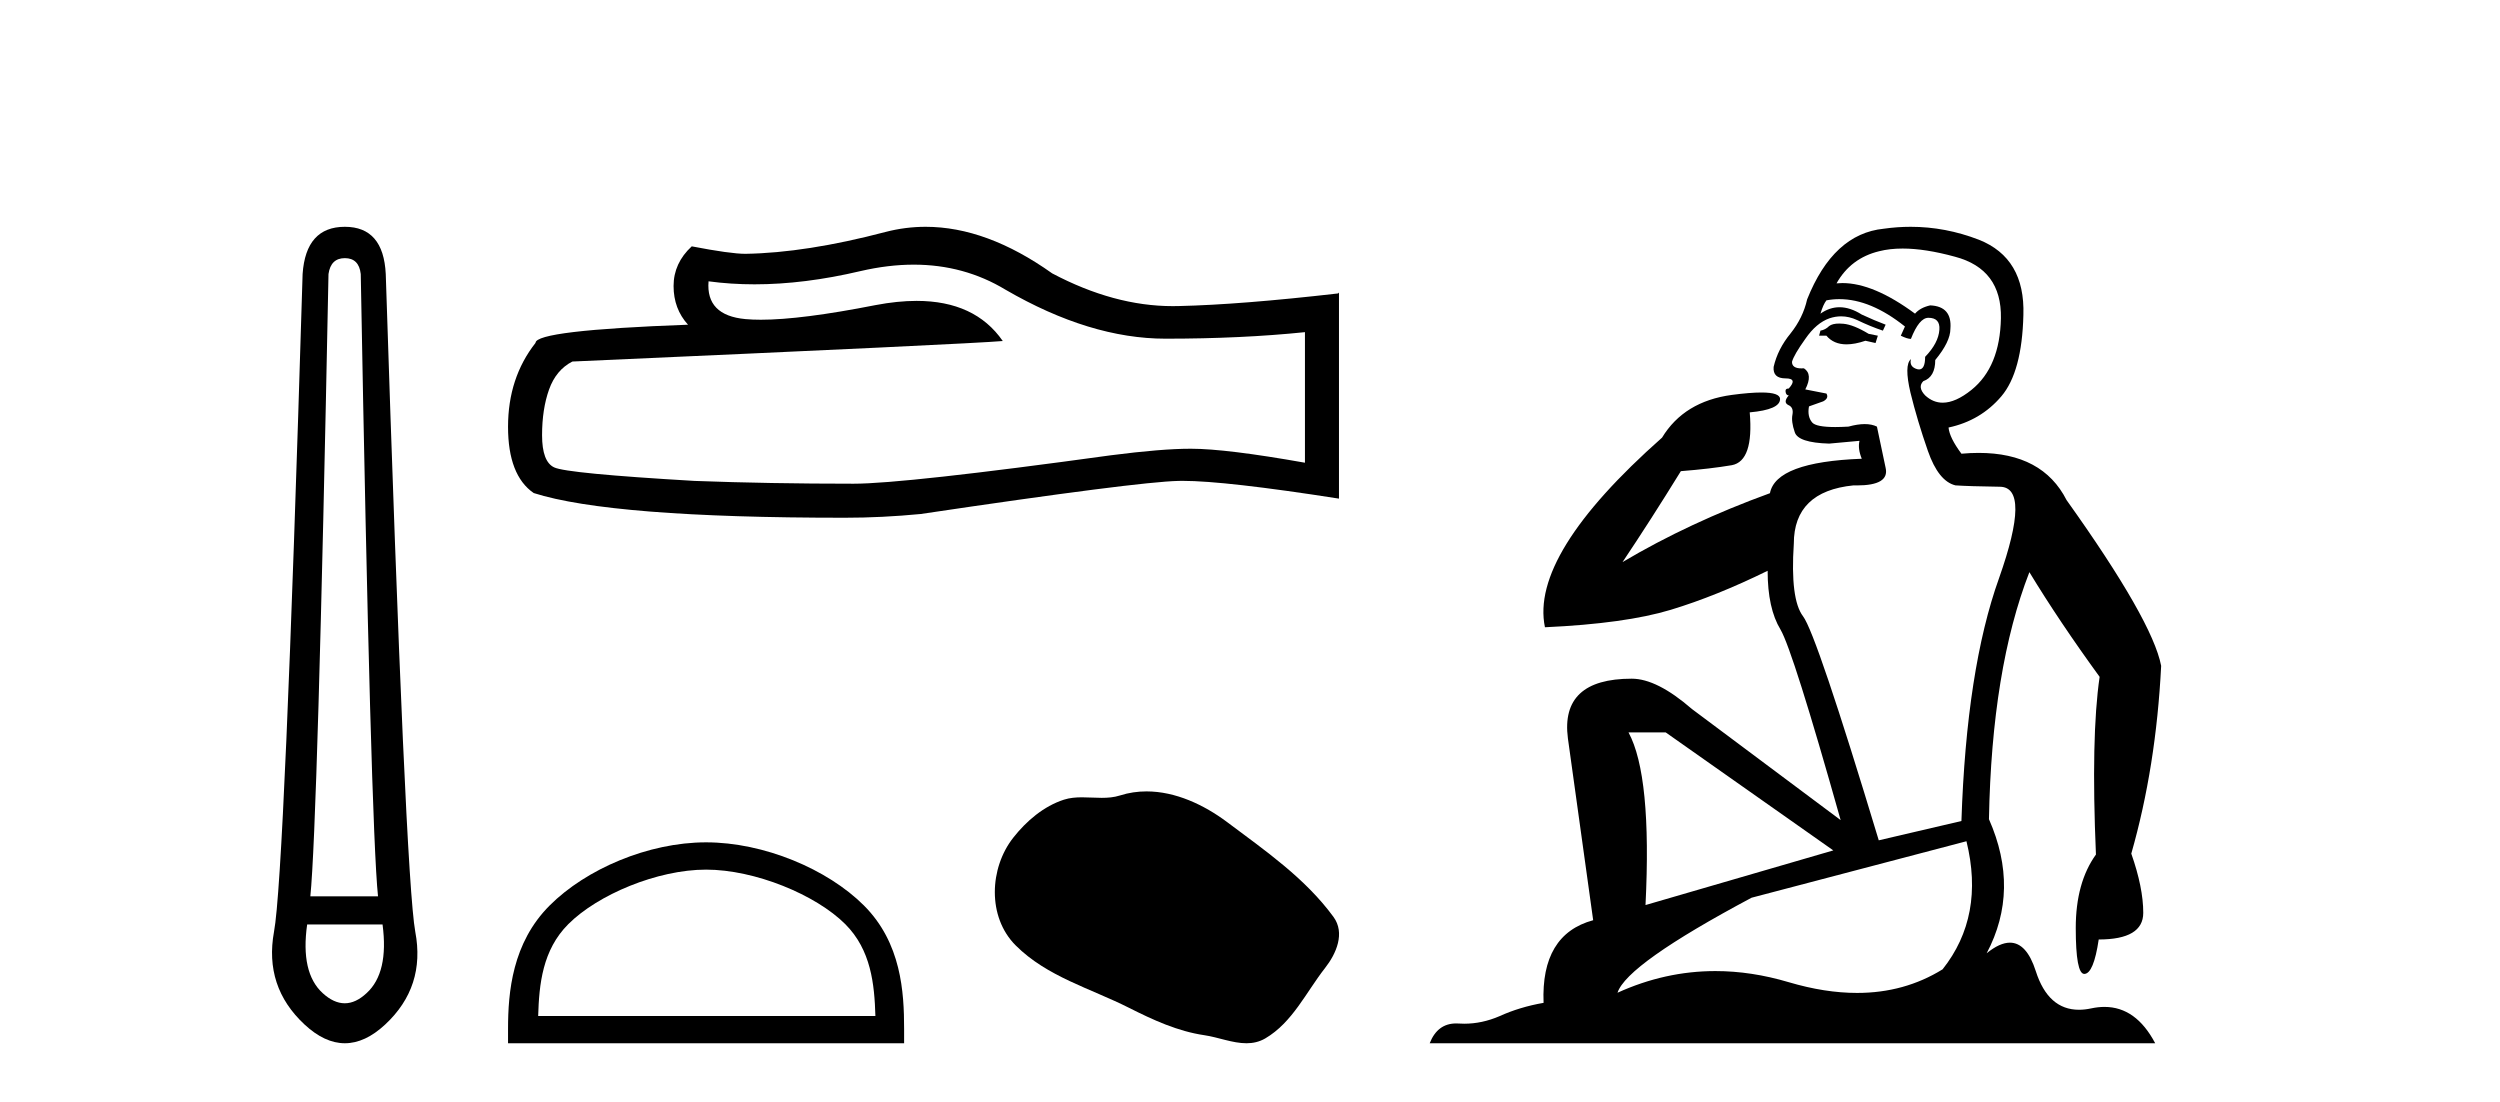 <?xml version='1.0' encoding='UTF-8' standalone='yes'?><svg xmlns='http://www.w3.org/2000/svg' xmlns:xlink='http://www.w3.org/1999/xlink' width='93.0' height='41.0' ><path d='M 12.829 9.603 Q 13.353 9.603 13.42 10.194 Q 13.792 30.741 14.062 33.343 L 11.545 33.343 Q 11.815 30.69 12.22 10.194 Q 12.305 9.603 12.829 9.603 ZM 14.231 34.391 Q 14.468 36.182 13.64 36.942 Q 13.234 37.322 12.825 37.322 Q 12.415 37.322 12.001 36.942 Q 11.173 36.182 11.426 34.391 ZM 12.829 8.437 Q 11.376 8.437 11.257 10.194 Q 10.581 32.617 10.193 34.661 Q 9.821 36.706 11.325 38.108 Q 12.077 38.809 12.829 38.809 Q 13.581 38.809 14.333 38.108 Q 15.836 36.706 15.448 34.661 Q 15.076 32.617 14.35 10.194 Q 14.265 8.437 12.829 8.437 Z' style='fill:#000000;stroke:none' /><path d='M 33.992 9.845 Q 35.864 9.845 37.407 10.778 Q 40.547 12.599 43.357 12.599 Q 46.185 12.599 48.544 12.356 L 48.544 17.213 Q 45.612 16.693 44.311 16.693 L 44.277 16.693 Q 43.219 16.693 41.328 16.936 Q 33.643 17.994 31.752 17.994 Q 28.613 17.994 25.837 17.89 Q 21.084 17.612 20.616 17.387 Q 20.165 17.178 20.165 16.19 Q 20.165 15.218 20.425 14.49 Q 20.685 13.761 21.292 13.449 Q 36.141 12.79 37.303 12.686 Q 36.269 11.193 34.097 11.193 Q 33.392 11.193 32.568 11.35 Q 29.802 11.894 28.303 11.894 Q 27.987 11.894 27.728 11.87 Q 26.254 11.732 26.358 10.465 L 26.358 10.465 Q 27.186 10.577 28.068 10.577 Q 29.921 10.577 32.013 10.084 Q 33.044 9.845 33.992 9.845 ZM 34.434 8.437 Q 33.682 8.437 32.949 8.627 Q 29.983 9.407 27.728 9.442 Q 27.173 9.442 25.733 9.164 Q 25.057 9.789 25.057 10.639 Q 25.057 11.489 25.594 12.079 Q 19.922 12.287 19.922 12.755 Q 18.899 14.056 18.899 15.877 Q 18.899 17.681 19.853 18.341 Q 22.732 19.26 31.423 19.26 Q 32.811 19.26 34.25 19.121 Q 42.299 17.924 43.843 17.89 Q 43.916 17.888 43.995 17.888 Q 45.581 17.888 49.81 18.549 L 49.81 10.882 L 49.776 10.916 Q 46.15 11.333 43.86 11.385 Q 43.743 11.388 43.625 11.388 Q 41.446 11.388 39.142 10.17 Q 36.705 8.437 34.434 8.437 Z' style='fill:#000000;stroke:none' /><path d='M 26.266 32.35 C 28.078 32.35 30.346 33.281 31.444 34.378 C 32.404 35.339 32.53 36.612 32.565 37.795 L 20.02 37.795 C 20.055 36.612 20.18 35.339 21.141 34.378 C 22.238 33.281 24.453 32.35 26.266 32.35 ZM 26.266 31.335 C 24.116 31.335 21.802 32.329 20.447 33.684 C 19.056 35.075 18.899 36.906 18.899 38.275 L 18.899 38.809 L 33.633 38.809 L 33.633 38.275 C 33.633 36.906 33.529 35.075 32.138 33.684 C 30.782 32.329 28.416 31.335 26.266 31.335 Z' style='fill:#000000;stroke:none' /><path d='M 42.651 29.44 C 42.321 29.44 41.989 29.487 41.661 29.592 C 41.44 29.662 41.213 29.68 40.984 29.68 C 40.74 29.68 40.494 29.66 40.25 29.66 C 40.022 29.66 39.796 29.678 39.578 29.748 C 38.827 29.99 38.181 30.542 37.695 31.16 C 36.808 32.284 36.719 34.108 37.785 35.171 C 38.949 36.334 40.572 36.77 41.998 37.49 C 42.89 37.94 43.807 38.364 44.804 38.51 C 45.312 38.584 45.849 38.809 46.368 38.809 C 46.606 38.809 46.841 38.761 47.068 38.629 C 48.08 38.036 48.588 36.909 49.289 36.014 C 49.713 35.475 50.045 34.71 49.605 34.108 C 48.556 32.673 47.062 31.641 45.649 30.582 C 44.79 29.939 43.728 29.44 42.651 29.44 Z' style='fill:#000000;stroke:none' /><path d='M 68.419 12.036 Q 68.165 12.036 68.045 12.129 Q 67.909 12.266 67.721 12.3 L 67.67 12.488 L 67.943 12.488 Q 68.213 12.81 68.691 12.81 Q 68.999 12.81 69.395 12.676 L 69.77 12.761 L 69.856 12.488 L 69.514 12.419 Q 68.951 12.078 68.575 12.044 Q 68.491 12.036 68.419 12.036 ZM 70.778 9.246 Q 71.617 9.246 72.725 9.55 Q 74.468 10.011 74.434 11.839 Q 74.399 13.649 73.34 14.503 Q 72.747 14.98 72.269 14.98 Q 71.909 14.98 71.615 14.708 Q 71.325 14.401 71.547 14.179 Q 71.991 14.025 71.991 13.393 Q 72.555 12.71 72.555 12.232 Q 72.623 11.395 71.803 11.36 Q 71.427 11.446 71.239 11.668 Q 69.696 10.53 68.537 10.53 Q 68.426 10.53 68.319 10.541 L 68.319 10.541 Q 68.848 9.601 69.907 9.345 Q 70.298 9.246 70.778 9.246 ZM 68.424 11.128 Q 69.591 11.128 70.864 12.146 L 70.71 12.488 Q 70.949 12.607 71.086 12.607 Q 71.393 11.822 71.735 11.822 Q 72.179 11.822 72.145 12.266 Q 72.111 12.761 71.615 13.274 Q 71.615 13.743 71.387 13.743 Q 71.358 13.743 71.325 13.735 Q 71.017 13.649 71.086 13.359 L 71.086 13.359 Q 70.829 13.581 71.069 14.606 Q 71.325 15.648 71.718 16.775 Q 72.111 17.902 72.743 18.056 Q 73.238 18.09 74.399 18.107 Q 75.561 18.124 74.365 21.506 Q 73.152 24.888 72.965 30.542 L 69.89 31.26 Q 67.567 23.573 67.072 22.924 Q 66.593 22.292 66.73 20.225 Q 66.73 18.278 68.951 18.056 Q 69.015 18.058 69.076 18.058 Q 70.293 18.058 70.146 17.407 Q 70.01 16.741 69.822 15.87 Q 69.634 15.776 69.369 15.776 Q 69.104 15.776 68.763 15.87 Q 68.489 15.886 68.27 15.886 Q 67.557 15.886 67.413 15.716 Q 67.225 15.494 67.294 15.118 L 67.823 14.93 Q 68.045 14.811 67.943 14.64 L 67.157 14.486 Q 67.447 13.923 67.106 13.701 Q 67.056 13.704 67.013 13.704 Q 66.662 13.704 66.662 13.461 Q 66.73 13.205 67.157 12.607 Q 67.567 12.01 68.062 11.839 Q 68.276 11.768 68.489 11.768 Q 68.788 11.768 69.087 11.907 Q 69.583 12.146 70.044 12.3 L 70.146 12.078 Q 69.736 11.924 69.258 11.702 Q 68.826 11.429 68.43 11.429 Q 68.059 11.429 67.721 11.668 Q 67.823 11.326 67.943 11.173 Q 68.181 11.128 68.424 11.128 ZM 61.965 27.246 L 68.199 31.635 L 61.213 33.668 Q 61.452 28.851 60.581 27.246 ZM 73.152 31.294 Q 73.836 34.078 72.264 36.059 Q 70.846 36.937 69.081 36.937 Q 67.891 36.937 66.542 36.538 Q 65.152 36.124 63.813 36.124 Q 61.943 36.124 60.171 36.93 Q 60.513 35.871 65.159 33.395 L 73.152 31.294 ZM 71.077 8.437 Q 70.581 8.437 70.078 8.508 Q 68.199 8.696 67.225 11.138 Q 67.072 11.822 66.61 12.402 Q 66.132 12.983 65.979 13.649 Q 65.944 14.076 66.423 14.076 Q 66.884 14.076 66.542 14.452 Q 66.406 14.452 66.423 14.572 Q 66.44 14.708 66.542 14.708 Q 66.32 14.965 66.525 15.067 Q 66.73 15.152 66.679 15.426 Q 66.628 15.682 66.764 16.075 Q 66.884 16.468 68.045 16.502 L 69.173 16.399 L 69.173 16.399 Q 69.104 16.69 69.258 17.065 Q 66.064 17.185 65.842 18.347 Q 62.836 19.44 60.359 20.909 Q 61.401 19.354 62.528 17.527 Q 63.621 17.441 64.424 17.305 Q 65.244 17.151 65.09 15.34 Q 66.218 15.238 66.218 14.845 Q 66.218 14.601 65.525 14.601 Q 65.103 14.601 64.424 14.691 Q 62.648 14.93 61.828 16.28 Q 56.909 20.635 57.472 23.334 Q 60.461 23.197 62.152 22.685 Q 63.843 22.173 65.756 21.233 Q 65.756 22.634 66.235 23.42 Q 66.696 24.205 68.472 30.508 L 62.938 26.374 Q 61.64 25.247 60.701 25.247 Q 58.036 25.247 58.326 27.468 L 59.266 34.232 Q 57.319 34.761 57.421 37.306 Q 56.533 37.46 55.781 37.802 Q 55.132 38.082 54.47 38.082 Q 54.366 38.082 54.261 38.075 Q 54.214 38.072 54.169 38.072 Q 53.474 38.072 53.185 38.809 L 80.173 38.809 Q 79.461 37.457 78.287 37.457 Q 78.052 37.457 77.798 37.511 Q 77.556 37.563 77.338 37.563 Q 76.191 37.563 75.732 36.128 Q 75.392 35.067 74.769 35.067 Q 74.389 35.067 73.904 35.461 Q 75.151 33.104 73.989 30.474 Q 74.092 24.888 75.493 21.284 Q 76.603 23.112 78.106 25.179 Q 77.781 27.399 77.969 31.789 Q 77.218 32.831 77.218 34.522 Q 77.218 36.23 77.536 36.23 Q 77.539 36.23 77.542 36.23 Q 77.884 36.213 78.072 34.949 Q 79.729 34.949 79.729 33.958 Q 79.729 33.019 79.284 31.755 Q 80.207 28.527 80.395 24.769 Q 80.07 23.078 76.876 18.603 Q 75.984 16.848 73.605 16.848 Q 73.297 16.848 72.965 16.878 Q 72.52 16.28 72.486 15.904 Q 73.682 15.648 74.451 14.742 Q 75.219 13.837 75.27 11.719 Q 75.339 9.601 73.614 8.918 Q 72.368 8.437 71.077 8.437 Z' style='fill:#000000;stroke:none' /></svg>